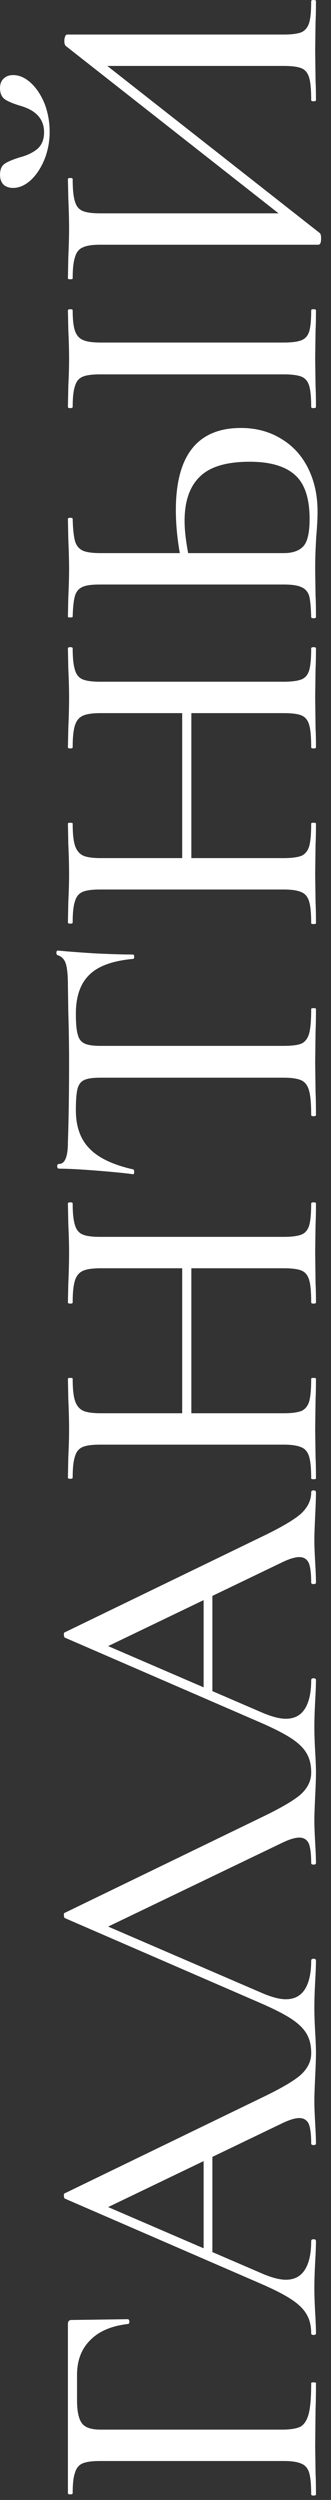 <?xml version="1.0" encoding="UTF-8"?> <svg xmlns="http://www.w3.org/2000/svg" width="11" height="83" viewBox="0 0 11 83" fill="none"><rect x="0" y="0" width="11" height="83" fill="#333333" stroke="none"/><path d="M10.5 82.815C10.5 82.841 10.474 82.855 10.421 82.855C10.368 82.855 10.342 82.841 10.342 82.815C10.342 82.49 10.32 82.252 10.276 82.103C10.232 81.953 10.148 81.852 10.025 81.799C9.893 81.738 9.695 81.707 9.432 81.707H3.325C3.061 81.707 2.868 81.734 2.745 81.786C2.622 81.839 2.538 81.94 2.494 82.09C2.441 82.23 2.415 82.459 2.415 82.775C2.415 82.802 2.389 82.815 2.336 82.815C2.283 82.815 2.257 82.802 2.257 82.775V77.157C2.257 77.069 2.296 77.025 2.375 77.025L4.248 76.999C4.275 76.999 4.292 77.025 4.301 77.078C4.301 77.122 4.288 77.148 4.261 77.157C3.708 77.218 3.285 77.399 2.995 77.698C2.705 77.988 2.56 78.37 2.56 78.845V79.689C2.56 80.067 2.617 80.327 2.732 80.467C2.837 80.599 3.039 80.665 3.338 80.665H9.379C9.66 80.665 9.867 80.63 9.999 80.56C10.122 80.481 10.21 80.335 10.263 80.124C10.315 79.913 10.342 79.579 10.342 79.122C10.342 79.105 10.368 79.096 10.421 79.096C10.474 79.096 10.5 79.105 10.5 79.122C10.5 79.483 10.496 79.764 10.487 79.966L10.474 81.206L10.487 82.129C10.496 82.296 10.5 82.525 10.5 82.815ZM6.767 74.832V71.244L7.058 71.152V74.99L6.767 74.832ZM10.342 68.171C10.342 68.127 10.368 68.105 10.421 68.105C10.474 68.105 10.5 68.127 10.5 68.171C10.5 68.338 10.491 68.598 10.474 68.949C10.456 69.319 10.447 69.582 10.447 69.741C10.447 69.943 10.456 70.194 10.474 70.493C10.491 70.791 10.5 71.016 10.5 71.165C10.5 71.2 10.474 71.218 10.421 71.218C10.368 71.218 10.342 71.2 10.342 71.165C10.342 70.866 10.315 70.651 10.263 70.519C10.201 70.387 10.095 70.321 9.946 70.321C9.797 70.321 9.59 70.387 9.326 70.519L3.431 73.355L2.797 72.933L8.759 75.504C9.058 75.627 9.304 75.689 9.498 75.689C9.779 75.689 9.99 75.579 10.131 75.359C10.271 75.139 10.342 74.823 10.342 74.41C10.342 74.366 10.368 74.344 10.421 74.344C10.474 74.344 10.5 74.366 10.5 74.41C10.5 74.568 10.491 74.797 10.474 75.096C10.456 75.43 10.447 75.72 10.447 75.966C10.447 76.195 10.456 76.467 10.474 76.784C10.491 77.065 10.5 77.294 10.5 77.47C10.5 77.505 10.474 77.522 10.421 77.522C10.368 77.522 10.342 77.505 10.342 77.47C10.342 77.223 10.293 77.017 10.197 76.85C10.1 76.674 9.933 76.507 9.695 76.349C9.458 76.19 9.106 76.01 8.64 75.808L2.164 72.999C2.138 72.99 2.125 72.959 2.125 72.906C2.116 72.853 2.129 72.823 2.164 72.814L8.693 69.648C9.335 69.341 9.77 69.086 9.999 68.883C10.227 68.672 10.342 68.435 10.342 68.171ZM10.5 68.157C10.5 68.192 10.474 68.21 10.421 68.21C10.368 68.21 10.342 68.192 10.342 68.157C10.342 67.911 10.293 67.704 10.197 67.537C10.1 67.362 9.933 67.195 9.695 67.036C9.458 66.878 9.106 66.698 8.64 66.496L2.164 63.686C2.138 63.677 2.125 63.647 2.125 63.594C2.116 63.541 2.129 63.51 2.164 63.502L8.693 60.336C9.335 60.028 9.77 59.773 9.999 59.571C10.227 59.36 10.342 59.123 10.342 58.859C10.342 58.815 10.368 58.793 10.421 58.793C10.474 58.793 10.5 58.815 10.5 58.859C10.5 59.026 10.491 59.285 10.474 59.637C10.456 60.006 10.447 60.27 10.447 60.428C10.447 60.631 10.456 60.881 10.474 61.18C10.491 61.479 10.5 61.703 10.5 61.853C10.5 61.888 10.474 61.906 10.421 61.906C10.368 61.906 10.342 61.888 10.342 61.853C10.342 61.554 10.315 61.339 10.263 61.207C10.201 61.075 10.095 61.009 9.946 61.009C9.797 61.009 9.59 61.075 9.326 61.207L3.431 64.042L2.797 63.62L8.759 66.192C9.058 66.315 9.304 66.377 9.498 66.377C9.779 66.377 9.99 66.267 10.131 66.047C10.271 65.827 10.342 65.511 10.342 65.097C10.342 65.053 10.368 65.031 10.421 65.031C10.474 65.031 10.5 65.053 10.5 65.097C10.5 65.256 10.491 65.484 10.474 65.783C10.456 66.117 10.447 66.407 10.447 66.654C10.447 66.882 10.456 67.155 10.474 67.472C10.491 67.753 10.5 67.981 10.5 68.157ZM6.767 56.207V52.62L7.058 52.527V56.365L6.767 56.207ZM10.342 49.547C10.342 49.503 10.368 49.481 10.421 49.481C10.474 49.481 10.5 49.503 10.5 49.547C10.5 49.714 10.491 49.973 10.474 50.325C10.456 50.694 10.447 50.958 10.447 51.116C10.447 51.318 10.456 51.569 10.474 51.868C10.491 52.167 10.5 52.391 10.5 52.541C10.5 52.576 10.474 52.593 10.421 52.593C10.368 52.593 10.342 52.576 10.342 52.541C10.342 52.242 10.315 52.026 10.263 51.894C10.201 51.762 10.095 51.696 9.946 51.696C9.797 51.696 9.59 51.762 9.326 51.894L3.431 54.73L2.797 54.308L8.759 56.88C9.058 57.003 9.304 57.064 9.498 57.064C9.779 57.064 9.99 56.955 10.131 56.735C10.271 56.515 10.342 56.198 10.342 55.785C10.342 55.741 10.368 55.719 10.421 55.719C10.474 55.719 10.5 55.741 10.5 55.785C10.5 55.943 10.491 56.172 10.474 56.471C10.456 56.805 10.447 57.095 10.447 57.341C10.447 57.57 10.456 57.843 10.474 58.159C10.491 58.441 10.5 58.669 10.5 58.845C10.5 58.88 10.474 58.898 10.421 58.898C10.368 58.898 10.342 58.88 10.342 58.845C10.342 58.599 10.293 58.392 10.197 58.225C10.1 58.049 9.933 57.882 9.695 57.724C9.458 57.566 9.106 57.385 8.64 57.183L2.164 54.374C2.138 54.365 2.125 54.334 2.125 54.282C2.116 54.229 2.129 54.198 2.164 54.189L8.693 51.024C9.335 50.716 9.77 50.461 9.999 50.259C10.227 50.048 10.342 49.81 10.342 49.547ZM3.351 42.107C3.088 42.107 2.894 42.133 2.771 42.186C2.639 42.239 2.547 42.344 2.494 42.503C2.441 42.661 2.415 42.907 2.415 43.241C2.415 43.268 2.389 43.281 2.336 43.281C2.283 43.281 2.257 43.268 2.257 43.241L2.27 42.621C2.288 42.217 2.296 41.87 2.296 41.58C2.296 41.333 2.288 41.017 2.27 40.63L2.257 39.957C2.257 39.931 2.283 39.918 2.336 39.918C2.389 39.918 2.415 39.931 2.415 39.957C2.415 40.283 2.441 40.524 2.494 40.683C2.538 40.832 2.622 40.933 2.745 40.986C2.868 41.039 3.061 41.065 3.325 41.065H9.432C9.695 41.065 9.893 41.039 10.025 40.986C10.148 40.933 10.232 40.832 10.276 40.683C10.32 40.524 10.342 40.283 10.342 39.957C10.342 39.931 10.368 39.918 10.421 39.918C10.474 39.918 10.5 39.931 10.5 39.957C10.5 40.239 10.496 40.463 10.487 40.63L10.474 41.58L10.487 42.621C10.496 42.771 10.5 42.978 10.5 43.241C10.5 43.268 10.474 43.281 10.421 43.281C10.368 43.281 10.342 43.268 10.342 43.241C10.342 42.898 10.32 42.652 10.276 42.503C10.232 42.344 10.148 42.239 10.025 42.186C9.902 42.133 9.704 42.107 9.432 42.107H3.351ZM6.055 47.475V41.645H6.359V47.475H6.055ZM3.325 47.963C3.061 47.963 2.868 47.989 2.745 48.042C2.622 48.095 2.538 48.196 2.494 48.346C2.441 48.495 2.415 48.733 2.415 49.058C2.415 49.084 2.389 49.097 2.336 49.097C2.283 49.097 2.257 49.084 2.257 49.058L2.27 48.385C2.288 48.016 2.296 47.708 2.296 47.462C2.296 47.189 2.288 46.851 2.27 46.446L2.257 45.774C2.257 45.756 2.283 45.747 2.336 45.747C2.389 45.747 2.415 45.756 2.415 45.774C2.415 46.108 2.441 46.354 2.494 46.512C2.547 46.671 2.639 46.781 2.771 46.842C2.894 46.895 3.088 46.921 3.351 46.921H9.432C9.695 46.921 9.893 46.895 10.025 46.842C10.148 46.781 10.232 46.675 10.276 46.526C10.32 46.367 10.342 46.117 10.342 45.774C10.342 45.756 10.368 45.747 10.421 45.747C10.474 45.747 10.5 45.756 10.5 45.774C10.5 46.064 10.496 46.288 10.487 46.446L10.474 47.462L10.487 48.398C10.496 48.565 10.5 48.794 10.5 49.084C10.5 49.102 10.474 49.111 10.421 49.111C10.368 49.111 10.342 49.102 10.342 49.084C10.342 48.759 10.32 48.522 10.276 48.372C10.232 48.214 10.148 48.108 10.025 48.055C9.893 47.994 9.695 47.963 9.432 47.963H3.325ZM2.521 36.861C2.521 37.406 2.674 37.833 2.982 38.141C3.281 38.448 3.765 38.677 4.433 38.826C4.451 38.835 4.459 38.866 4.459 38.919C4.459 38.963 4.446 38.985 4.42 38.985C4.174 38.95 3.773 38.91 3.22 38.866C2.666 38.822 2.248 38.8 1.967 38.8C1.923 38.8 1.901 38.774 1.901 38.721C1.901 38.668 1.923 38.642 1.967 38.642C2.16 38.642 2.257 38.4 2.257 37.916C2.283 37.16 2.296 36.276 2.296 35.265C2.296 34.746 2.288 34.197 2.27 33.617L2.257 32.72C2.257 32.394 2.235 32.157 2.191 32.008C2.147 31.858 2.059 31.761 1.927 31.717C1.892 31.709 1.874 31.682 1.874 31.638C1.874 31.585 1.892 31.559 1.927 31.559C2.173 31.585 2.569 31.616 3.114 31.651C3.659 31.678 4.094 31.691 4.42 31.691C4.446 31.691 4.459 31.717 4.459 31.77C4.459 31.814 4.446 31.836 4.42 31.836C3.743 31.898 3.259 32.074 2.969 32.364C2.67 32.654 2.521 33.085 2.521 33.656C2.521 33.981 2.542 34.215 2.586 34.355C2.622 34.496 2.696 34.593 2.811 34.645C2.916 34.698 3.096 34.724 3.351 34.724H9.432C9.704 34.724 9.902 34.698 10.025 34.645C10.148 34.584 10.232 34.469 10.276 34.303C10.32 34.135 10.342 33.867 10.342 33.498C10.342 33.48 10.368 33.471 10.421 33.471C10.474 33.471 10.5 33.48 10.5 33.498C10.5 33.806 10.496 34.047 10.487 34.223L10.474 35.265L10.487 36.281C10.496 36.457 10.5 36.703 10.5 37.019C10.5 37.046 10.474 37.059 10.421 37.059C10.368 37.059 10.342 37.046 10.342 37.019C10.342 36.659 10.32 36.395 10.276 36.228C10.232 36.052 10.148 35.934 10.025 35.872C9.893 35.81 9.695 35.78 9.432 35.78H3.325C3.079 35.78 2.903 35.806 2.797 35.859C2.683 35.911 2.608 36.013 2.573 36.162C2.538 36.303 2.521 36.536 2.521 36.861ZM3.351 23.676C3.088 23.676 2.894 23.702 2.771 23.755C2.639 23.808 2.547 23.913 2.494 24.071C2.441 24.23 2.415 24.476 2.415 24.81C2.415 24.836 2.389 24.849 2.336 24.849C2.283 24.849 2.257 24.836 2.257 24.81L2.27 24.19C2.288 23.785 2.296 23.438 2.296 23.148C2.296 22.902 2.288 22.585 2.27 22.198L2.257 21.526C2.257 21.499 2.283 21.486 2.336 21.486C2.389 21.486 2.415 21.499 2.415 21.526C2.415 21.851 2.441 22.093 2.494 22.251C2.538 22.401 2.622 22.502 2.745 22.555C2.868 22.607 3.061 22.634 3.325 22.634H9.432C9.695 22.634 9.893 22.607 10.025 22.555C10.148 22.502 10.232 22.401 10.276 22.251C10.32 22.093 10.342 21.851 10.342 21.526C10.342 21.499 10.368 21.486 10.421 21.486C10.474 21.486 10.5 21.499 10.5 21.526C10.5 21.807 10.496 22.031 10.487 22.198L10.474 23.148L10.487 24.19C10.496 24.34 10.5 24.546 10.5 24.81C10.5 24.836 10.474 24.849 10.421 24.849C10.368 24.849 10.342 24.836 10.342 24.81C10.342 24.467 10.32 24.221 10.276 24.071C10.232 23.913 10.148 23.808 10.025 23.755C9.902 23.702 9.704 23.676 9.432 23.676H3.351ZM6.055 29.044V23.214H6.359V29.044H6.055ZM3.325 29.532C3.061 29.532 2.868 29.558 2.745 29.611C2.622 29.664 2.538 29.765 2.494 29.914C2.441 30.064 2.415 30.301 2.415 30.626C2.415 30.653 2.389 30.666 2.336 30.666C2.283 30.666 2.257 30.653 2.257 30.626L2.27 29.954C2.288 29.584 2.296 29.277 2.296 29.03C2.296 28.758 2.288 28.419 2.27 28.015L2.257 27.342C2.257 27.325 2.283 27.316 2.336 27.316C2.389 27.316 2.415 27.325 2.415 27.342C2.415 27.676 2.441 27.923 2.494 28.081C2.547 28.239 2.639 28.349 2.771 28.411C2.894 28.463 3.088 28.49 3.351 28.49H9.432C9.695 28.49 9.893 28.463 10.025 28.411C10.148 28.349 10.232 28.244 10.276 28.094C10.32 27.936 10.342 27.685 10.342 27.342C10.342 27.325 10.368 27.316 10.421 27.316C10.474 27.316 10.5 27.325 10.5 27.342C10.5 27.632 10.496 27.857 10.487 28.015L10.474 29.03L10.487 29.967C10.496 30.134 10.5 30.363 10.5 30.653C10.5 30.67 10.474 30.679 10.421 30.679C10.368 30.679 10.342 30.67 10.342 30.653C10.342 30.327 10.32 30.09 10.276 29.941C10.232 29.782 10.148 29.677 10.025 29.624C9.893 29.562 9.695 29.532 9.432 29.532H3.325ZM10.553 16.979C10.553 17.199 10.54 17.462 10.513 17.77C10.504 17.893 10.496 18.056 10.487 18.258C10.478 18.452 10.474 18.676 10.474 18.931L10.487 19.788C10.496 19.964 10.5 20.197 10.5 20.487C10.5 20.514 10.474 20.527 10.421 20.527C10.368 20.527 10.342 20.514 10.342 20.487C10.333 20.162 10.311 19.929 10.276 19.788C10.232 19.648 10.148 19.551 10.025 19.498C9.902 19.436 9.704 19.406 9.432 19.406H3.325C3.052 19.406 2.859 19.432 2.745 19.485C2.622 19.538 2.538 19.634 2.494 19.775C2.45 19.916 2.424 20.149 2.415 20.474C2.415 20.492 2.389 20.5 2.336 20.5C2.283 20.5 2.257 20.492 2.257 20.474L2.27 19.841C2.288 19.454 2.296 19.142 2.296 18.904C2.296 18.641 2.288 18.307 2.27 17.902L2.257 17.23C2.257 17.203 2.283 17.19 2.336 17.19C2.389 17.19 2.415 17.203 2.415 17.23C2.424 17.564 2.45 17.81 2.494 17.968C2.538 18.118 2.626 18.223 2.758 18.285C2.881 18.337 3.079 18.364 3.351 18.364H9.432C9.722 18.364 9.937 18.289 10.078 18.14C10.219 17.99 10.289 17.687 10.289 17.23C10.289 16.552 10.131 16.069 9.814 15.779C9.489 15.48 8.983 15.33 8.297 15.33C7.532 15.33 6.983 15.493 6.649 15.818C6.306 16.144 6.134 16.636 6.134 17.295C6.134 17.691 6.205 18.192 6.345 18.799L6.068 18.839C5.919 18.153 5.844 17.52 5.844 16.939C5.844 15.119 6.565 14.209 8.007 14.209C8.508 14.209 8.952 14.328 9.339 14.565C9.726 14.794 10.025 15.119 10.236 15.541C10.447 15.963 10.553 16.442 10.553 16.979ZM9.432 11.373C9.695 11.373 9.893 11.347 10.025 11.294C10.148 11.242 10.232 11.145 10.276 11.004C10.32 10.855 10.342 10.622 10.342 10.305C10.342 10.279 10.368 10.266 10.421 10.266C10.474 10.266 10.5 10.279 10.5 10.305C10.5 10.578 10.496 10.793 10.487 10.951L10.474 11.914L10.487 12.838C10.496 13.005 10.5 13.229 10.5 13.51C10.5 13.537 10.474 13.55 10.421 13.55C10.368 13.55 10.342 13.537 10.342 13.51C10.342 13.194 10.32 12.961 10.276 12.811C10.232 12.662 10.148 12.56 10.025 12.508C9.893 12.455 9.695 12.429 9.432 12.429H3.325C3.061 12.429 2.868 12.455 2.745 12.508C2.622 12.56 2.538 12.662 2.494 12.811C2.441 12.961 2.415 13.194 2.415 13.51C2.415 13.537 2.389 13.55 2.336 13.55C2.283 13.55 2.257 13.537 2.257 13.51L2.27 12.838C2.288 12.468 2.296 12.16 2.296 11.914C2.296 11.65 2.288 11.325 2.27 10.938L2.257 10.305C2.257 10.279 2.283 10.266 2.336 10.266C2.389 10.266 2.415 10.279 2.415 10.305C2.415 10.613 2.441 10.841 2.494 10.991C2.547 11.14 2.639 11.242 2.771 11.294C2.894 11.347 3.088 11.373 3.351 11.373H9.432ZM2.191 1.53C2.156 1.504 2.138 1.446 2.138 1.359C2.138 1.306 2.147 1.257 2.164 1.213C2.182 1.169 2.204 1.147 2.23 1.147H9.432C9.695 1.147 9.893 1.121 10.025 1.068C10.148 1.007 10.232 0.901 10.276 0.752C10.32 0.602 10.342 0.365 10.342 0.04C10.342 0.013 10.368 1.09264e-05 10.421 1.09264e-05C10.474 1.09264e-05 10.5 0.013 10.5 0.04C10.5 0.321 10.496 0.545 10.487 0.712L10.474 1.662L10.487 2.704C10.496 2.853 10.5 3.06 10.5 3.324C10.5 3.35 10.474 3.363 10.421 3.363C10.368 3.363 10.342 3.35 10.342 3.324C10.342 2.981 10.32 2.735 10.276 2.585C10.232 2.427 10.148 2.321 10.025 2.269C9.902 2.216 9.704 2.189 9.432 2.189H3.18V1.886L10.632 7.742C10.658 7.768 10.671 7.826 10.671 7.914C10.671 8.054 10.641 8.125 10.579 8.125H3.325C3.061 8.125 2.868 8.155 2.745 8.217C2.622 8.27 2.538 8.375 2.494 8.533C2.441 8.683 2.415 8.92 2.415 9.246C2.415 9.263 2.389 9.272 2.336 9.272C2.283 9.272 2.257 9.263 2.257 9.246L2.27 8.547C2.288 8.142 2.296 7.83 2.296 7.61C2.296 7.329 2.288 6.986 2.27 6.581L2.257 5.948C2.257 5.922 2.283 5.909 2.336 5.909C2.389 5.909 2.415 5.922 2.415 5.948C2.415 6.291 2.441 6.542 2.494 6.7C2.538 6.85 2.622 6.951 2.745 7.003C2.868 7.056 3.061 7.083 3.325 7.083H9.643V7.386L2.191 1.53ZM1.465 4.392C1.465 3.952 1.197 3.658 0.661 3.508C0.432 3.438 0.265 3.368 0.16 3.297C0.054 3.218 0.001 3.095 0.001 2.928C0.001 2.787 0.041 2.682 0.12 2.611C0.199 2.532 0.305 2.493 0.437 2.493C0.648 2.493 0.85 2.585 1.043 2.77C1.228 2.946 1.377 3.179 1.492 3.469C1.597 3.759 1.65 4.062 1.65 4.379C1.65 4.695 1.593 4.999 1.479 5.289C1.364 5.57 1.215 5.799 1.03 5.975C0.837 6.151 0.639 6.239 0.437 6.239C0.305 6.239 0.199 6.203 0.12 6.133C0.041 6.054 0.001 5.944 0.001 5.803C0.001 5.627 0.054 5.504 0.16 5.434C0.265 5.364 0.432 5.293 0.661 5.223C0.898 5.161 1.092 5.069 1.241 4.946C1.391 4.814 1.465 4.629 1.465 4.392Z" fill="white"></path></svg> 